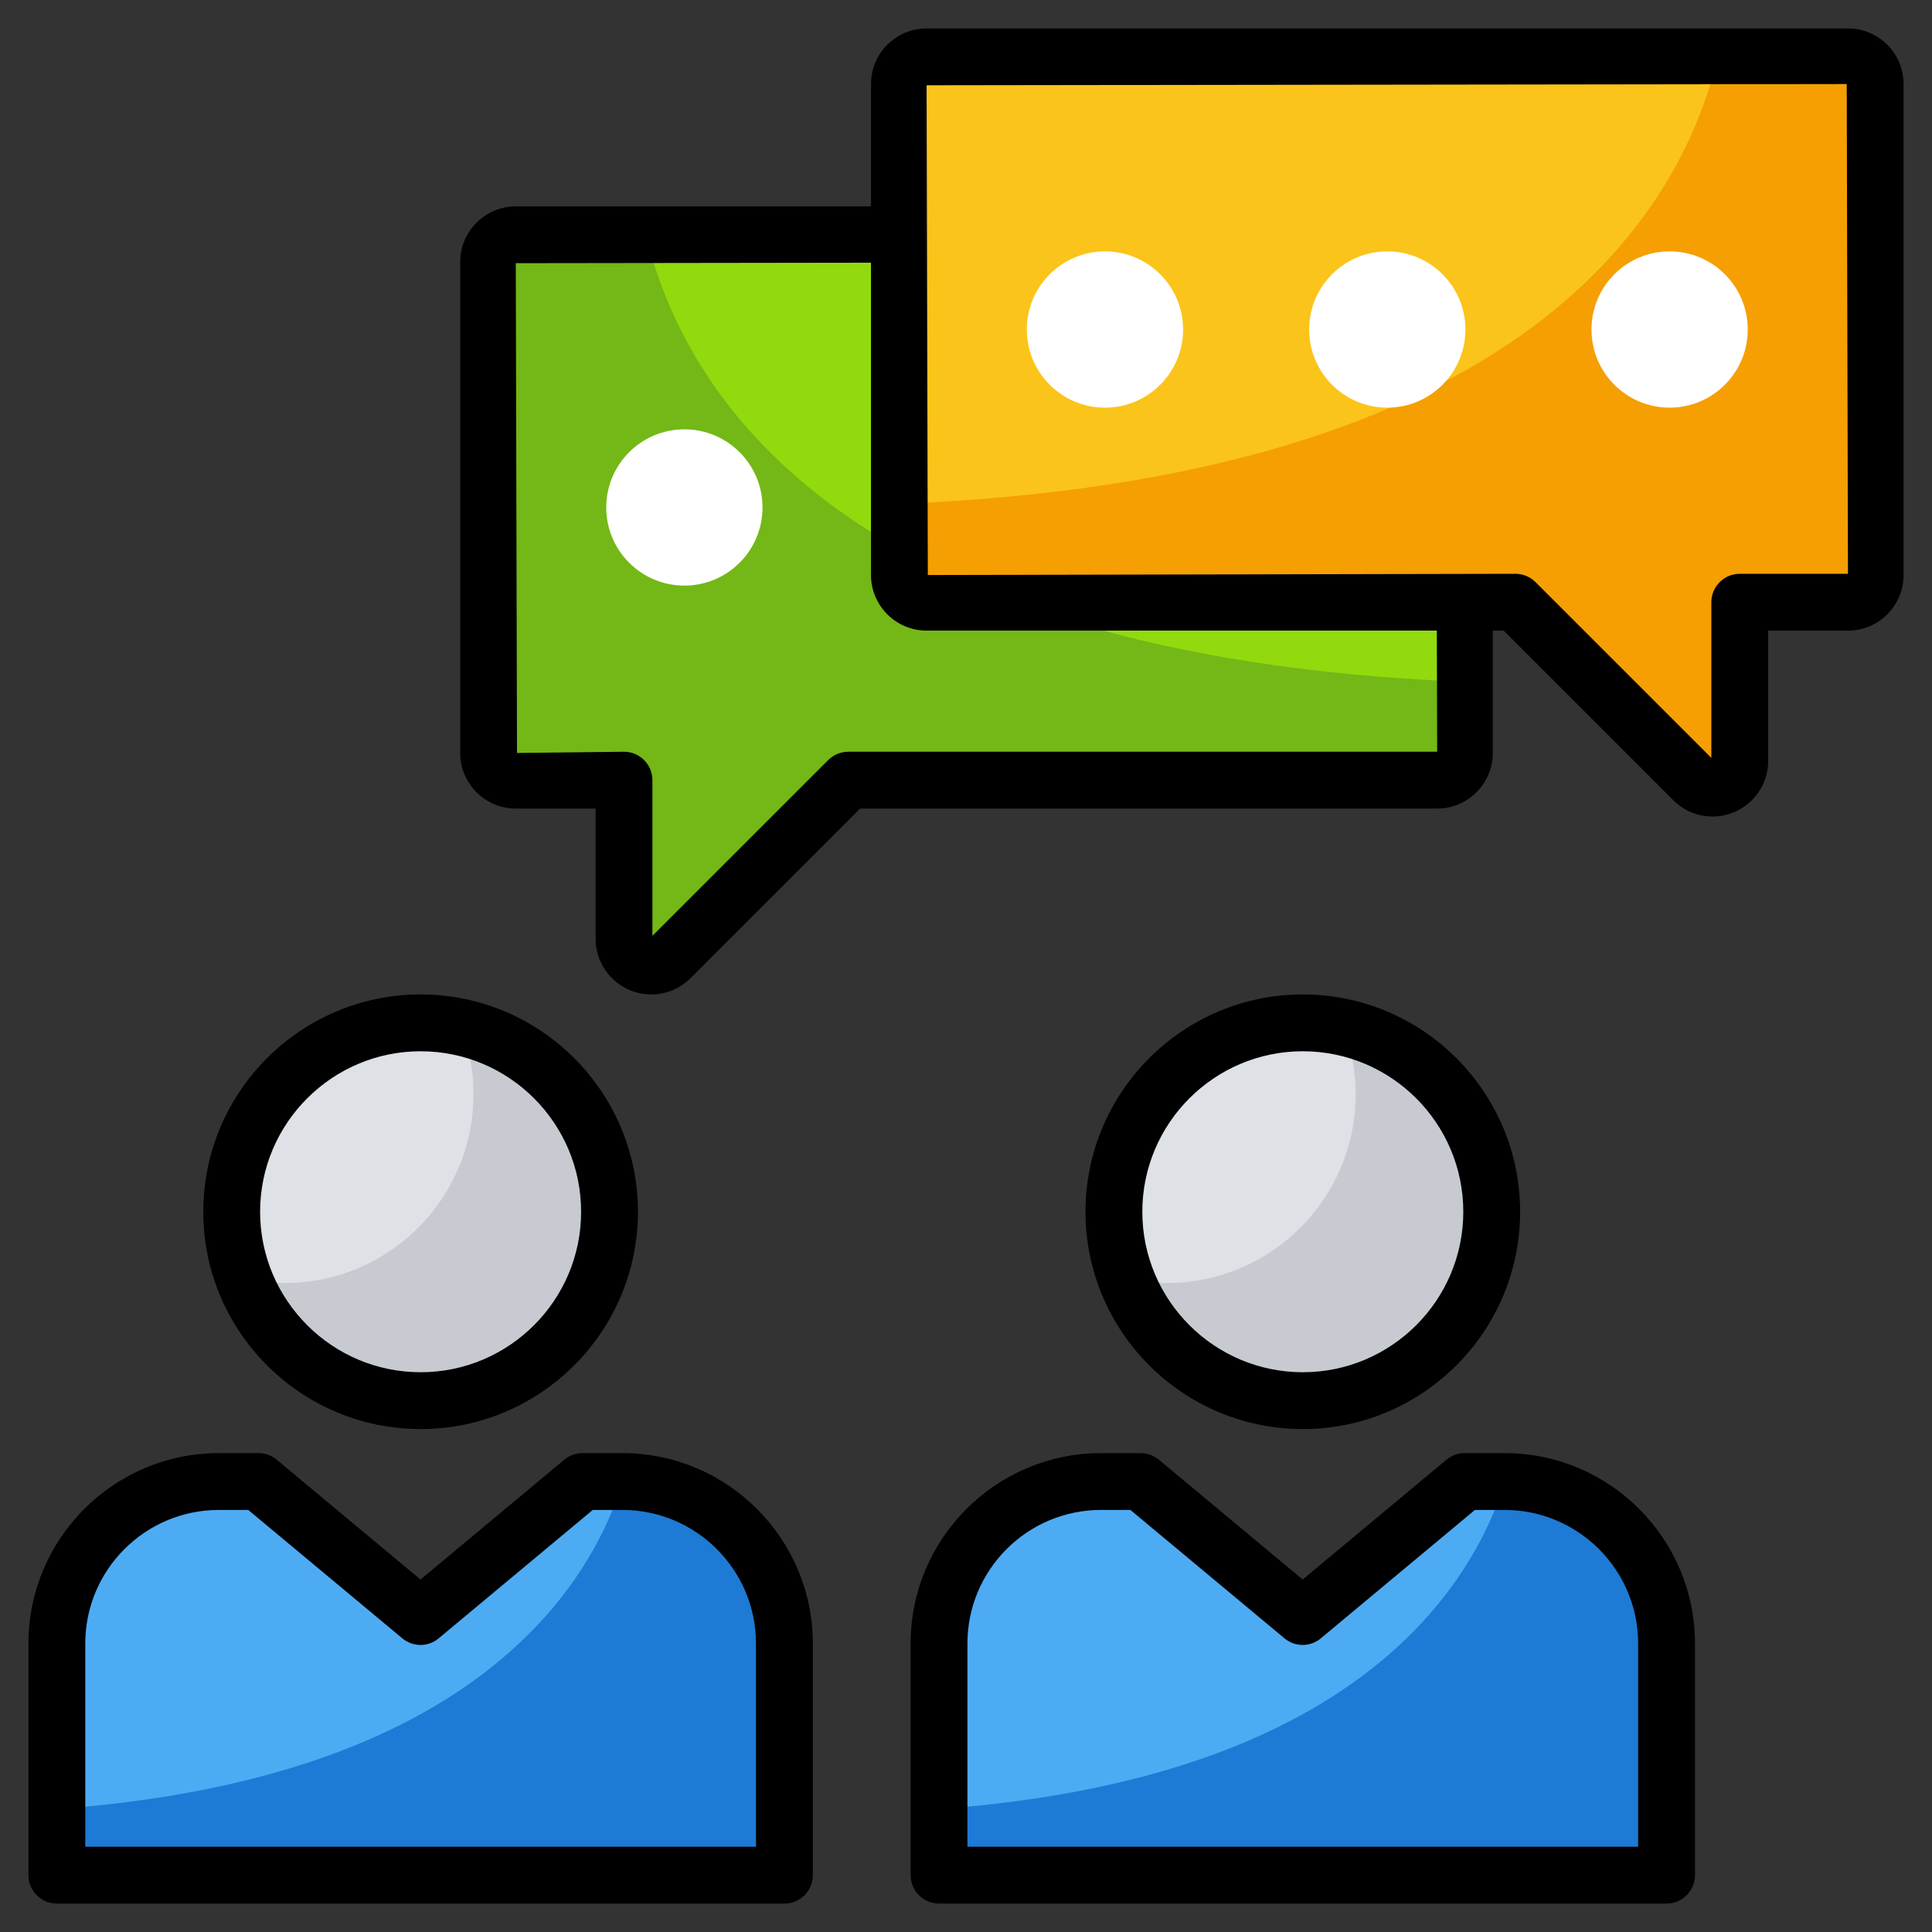 <svg xmlns="http://www.w3.org/2000/svg" enable-background="new 0 0 68 68" viewBox="0 0 68 68" width="68" height="68"><rect x="0" y="0" width="68" height="68" fill="#333333" stroke="none"/><path fill="#4DABF4" d="M27.608,57.846v8.153H2.001V57.846c0-3.145,2.556-5.701,5.701-5.701h1.397l5.701,4.751     l5.701-4.751h1.406C25.052,52.145,27.608,54.701,27.608,57.846z"/><path fill="#1D7BD5" d="M27.608,57.848v8.153H2v-2.328c14.557-1.064,18.729-7.735,19.926-11.526     C25.061,52.156,27.608,54.712,27.608,57.848z"/><circle cx="14.805" cy="42.65" r="6.649" fill="#DEE1E6"/><path fill="#C7CBD1" d="M21.248,42.655c0,3.663-2.974,6.649-6.649,6.649c-2.865,0-5.307-1.825-6.238-4.364     c0.532,0.145,1.088,0.218,1.656,0.218c3.675,0,6.649-2.974,6.649-6.649c0-0.798-0.145-1.572-0.411-2.285     C19.132,36.949,21.248,39.548,21.248,42.655z"/><circle cx="45.854" cy="42.65" r="6.649" fill="#DEE1E6"/><path fill="#C7CBD1" d="M52.297,42.655c0,3.663-2.974,6.649-6.649,6.649c-2.865,0-5.307-1.825-6.238-4.364      c0.532,0.145,1.088,0.218,1.656,0.218c3.675,0,6.649-2.974,6.649-6.649c0-0.798-0.145-1.572-0.411-2.285      C50.182,36.949,52.297,39.548,52.297,42.655z"/><path fill="#4DABF4" d="M58.658,57.846v8.153H33.05V57.846c0-3.145,2.556-5.701,5.701-5.701h1.397l5.701,4.751     l5.701-4.751h1.406C56.102,52.145,58.658,54.701,58.658,57.846z"/><path fill="#1D7BD5" d="M58.657,57.848v8.153h-25.608v-2.328c14.557-1.064,18.729-7.735,19.926-11.526     C56.111,52.156,58.657,54.712,58.657,57.848z"/><g><path fill="#92DA0D" d="M17.198,9.221v17.282c0,0.526,0.421,0.957,0.957,0.957h3.808v5.588     c0,0.852,1.033,1.273,1.636,0.67l6.258-6.258h20.726c0.526,0,0.957-0.431,0.957-0.957V9.221     c0-0.526-0.431-0.957-0.957-0.957H18.155C17.619,8.264,17.198,8.694,17.198,9.221z"/><path fill="#73B816" d="M17.199,9.216v17.29c0,0.52,0.42,0.95,0.96,0.95h3.81v5.59c0,0.85,1.03,1.27,1.63,0.67l6.26-6.26h20.73     c0.52,0,0.95-0.43,0.95-0.95v-2.51c-22.05-0.88-27.51-10.29-28.8-15.73h-4.58C17.619,8.266,17.199,8.696,17.199,9.216z"/><path fill="#FBC41A" d="M65.999,2.958v17.282c0,0.526-0.421,0.957-0.957,0.957h-3.808v5.588     c0,0.852-1.033,1.273-1.636,0.67l-6.258-6.258H32.613c-0.526,0-0.957-0.431-0.957-0.957V2.958     c0-0.526,0.431-0.957,0.957-0.957h32.429C65.578,2.001,65.999,2.432,65.999,2.958z"/><path fill="#F59F02" d="M66,2.953v17.29c0,0.52-0.42,0.95-0.96,0.95h-3.81v5.59c0,0.85-1.03,1.27-1.63,0.67l-6.26-6.26H32.61     c-0.52,0-0.95-0.43-0.95-0.95v-2.51c22.05-0.88,27.51-10.29,28.8-15.73h4.58C65.58,2.003,66,2.433,66,2.953z"/><path d="M21.907 51.145h-1.406c-.234 0-.46.082-.64.232l-5.061 4.217-5.061-4.217c-.18-.15-.406-.232-.64-.232H7.702c-3.695 0-6.701 3.006-6.701 6.701v8.153c0 .552.448 1 1 1h25.608c.552 0 1-.448 1-1v-8.153C28.609 54.151 25.602 51.145 21.907 51.145zM26.609 64.999H3.001v-7.153c0-2.592 2.109-4.701 4.701-4.701h1.035l5.423 4.519c.371.31.909.31 1.28 0l5.423-4.519h1.044c2.592 0 4.701 2.109 4.701 4.701V64.999zM14.804 50.298c4.218 0 7.649-3.431 7.649-7.648 0-4.218-3.431-7.649-7.649-7.649s-7.649 3.431-7.649 7.649C7.155 46.867 10.587 50.298 14.804 50.298zM14.804 37.001c3.115 0 5.649 2.534 5.649 5.649s-2.534 5.648-5.649 5.648-5.649-2.534-5.649-5.648S11.69 37.001 14.804 37.001zM45.854 50.298c4.218 0 7.649-3.431 7.649-7.648 0-4.218-3.431-7.649-7.649-7.649-4.217 0-7.648 3.431-7.648 7.649C38.205 46.867 41.636 50.298 45.854 50.298zM45.854 37.001c3.115 0 5.649 2.534 5.649 5.649s-2.534 5.648-5.649 5.648-5.648-2.534-5.648-5.648S42.739 37.001 45.854 37.001zM52.957 51.145h-1.406c-.234 0-.46.082-.64.232l-5.061 4.217-5.061-4.217c-.18-.15-.406-.232-.64-.232h-1.397c-3.695 0-6.701 3.006-6.701 6.701v8.153c0 .552.448 1 1 1H58.658c.552 0 1-.448 1-1v-8.153C59.658 54.151 56.652 51.145 52.957 51.145zM57.658 64.999H34.05v-7.153c0-2.592 2.109-4.701 4.701-4.701h1.035l5.423 4.519c.371.31.909.31 1.28 0l5.423-4.519h1.044c2.592 0 4.701 2.109 4.701 4.701V64.999zM65.042 1.001H32.613c-1.079 0-1.956.878-1.956 1.957v4.306h-12.502c-1.079 0-1.957.878-1.957 1.957v17.282c0 1.079.878 1.956 1.957 1.956h2.809v4.588c0 1.077.88 1.954 1.962 1.954.519 0 1.009-.205 1.381-.577l5.965-5.965h20.312c1.079 0 1.957-.878 1.957-1.956v-4.306h.385l5.965 5.965c.372.372.862.577 1.381.577 1.082 0 1.962-.876 1.962-1.954v-4.588h2.808c1.079 0 1.957-.878 1.957-1.957V2.958C66.999 1.879 66.121 1.001 65.042 1.001zM50.584 26.459H29.858c-.265 0-.519.105-.707.293l-6.188 6.187v-5.48c0-.552-.448-1-1-1l-3.766.043-.043-17.239 12.502-.017v10.992c0 1.079.878 1.957 1.956 1.957h17.96L50.584 26.459zM61.234 20.196c-.552 0-1 .448-1 1v5.48l-6.188-6.187c-.188-.188-.442-.293-.707-.293l-20.683.043L32.613 3.001l32.386-.043.043 17.238H61.234z"/><circle cx="38.891" cy="11.598" r="2.75" fill="#FFF"/><circle cx="24.088" cy="17.861" r="2.75" fill="#FFF"/><circle cx="48.828" cy="11.598" r="2.75" fill="#FFF"/><circle cx="58.765" cy="11.598" r="2.75" fill="#FFF"/></g></svg>